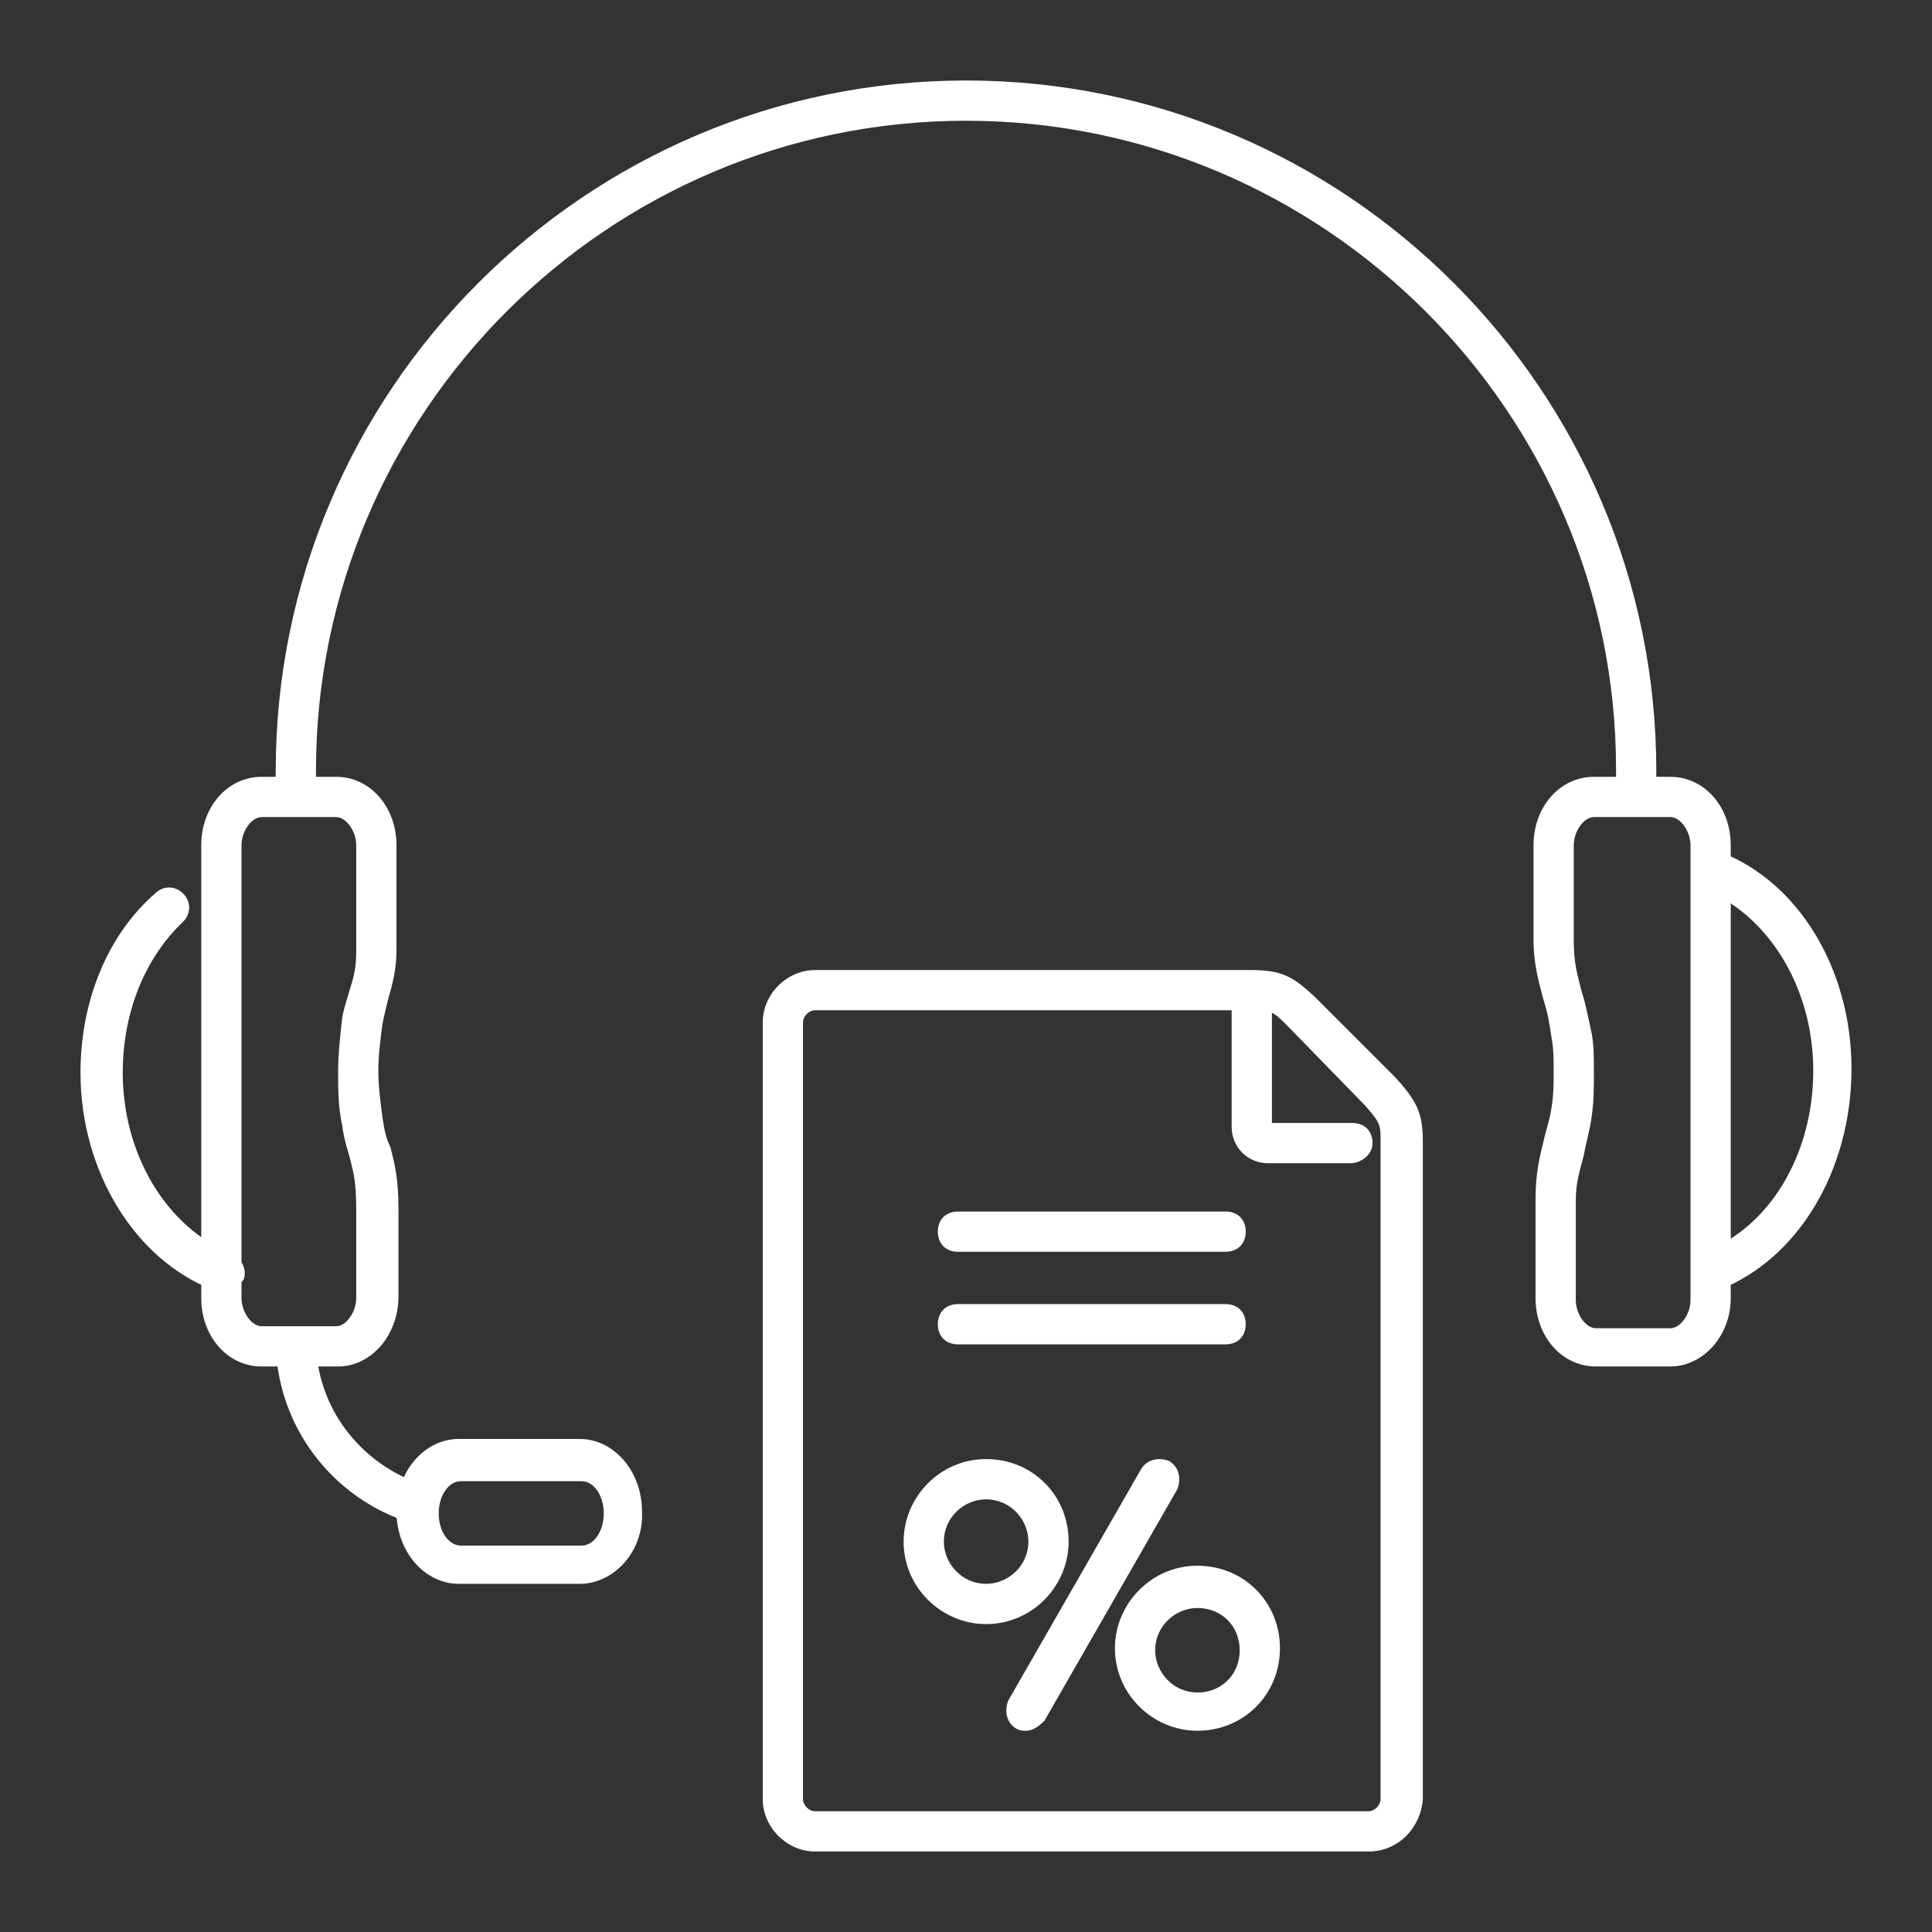 <svg id="Layer_1" enable-background="new 0 0 96 96" viewBox="0 0 96 96" xmlns="http://www.w3.org/2000/svg" width="300" height="300" version="1.1" xmlns:xlink="http://www.w3.org/1999/xlink" xmlns:svgjs="http://svgjs.dev/svgjs"><rect x="0" y="0" width="96" height="96" fill="#333333" stroke="none"/><g width="100%" height="100%" transform="matrix(1,0,0,1,0,0)"><g><path d="m83 67.9h-3.7c-1.7 0-3-1.5-3-3.4v-4.9c0-1.3.2-2.1.4-2.9.1-.5.3-1 .4-1.7.1-.6.1-1.2.1-1.8 0-.5 0-1.1-.1-1.6-.1-.7-.2-1.3-.4-1.9-.2-.8-.5-1.7-.5-3v-4.7c0-1.9 1.3-3.4 3-3.4h3.8c1.7 0 3 1.5 3 3.4v22.5c0 1.9-1.4 3.4-3 3.4zm-3.8-27.3c-.5 0-1 .7-1 1.4v4.8c0 1.1.2 1.7.4 2.5.2.6.3 1.2.5 2.1.1.6.1 1.2.1 1.9s0 1.4-.1 2.1c-.1.8-.3 1.4-.4 2-.2.8-.4 1.3-.4 2.3v4.9c0 .7.5 1.4 1 1.4h3.7c.5 0 1-.7 1-1.4v-22.6c0-.7-.5-1.4-1-1.4z" fill="#ffffff" fill-opacity="1" data-original-color="#000000ff" stroke="none" stroke-opacity="1"/></g><g><path d="m85.4 64.1-.7-1.9c3.2-1.2 5.4-4.8 5.4-9 0-4.1-2.2-7.7-5.4-9l.7-1.9c4 1.5 6.6 5.9 6.6 10.8 0 5.1-2.7 9.5-6.6 11z" fill="#ffffff" fill-opacity="1" data-original-color="#000000ff" stroke="none" stroke-opacity="1"/></g><g><path d="m16.8 67.9h-3.8c-1.7 0-3-1.5-3-3.4v-22.5c0-1.9 1.3-3.4 3-3.4h3.7c1.7 0 3 1.5 3 3.4v5.2c0 1-.2 1.7-.4 2.4-.1.4-.2.8-.3 1.3-.1.8-.2 1.5-.2 2.3s.1 1.5.2 2.3c.1.7.2 1.1.4 1.5.2.8.4 1.5.4 3.1v4.3c0 2-1.4 3.5-3 3.5zm-3.8-27.3c-.5 0-1 .7-1 1.4v22.5c0 .7.5 1.4 1 1.4h3.7c.5 0 1-.7 1-1.4v-4.3c0-1.4-.1-1.8-.3-2.6-.1-.4-.3-.9-.4-1.7-.2-.9-.2-1.8-.2-2.6 0-.9.1-1.8.2-2.7.1-.6.3-1.1.4-1.5.2-.6.3-1.1.3-1.8v-5.3c0-.7-.5-1.4-1-1.4z" fill="#ffffff" fill-opacity="1" data-original-color="#000000ff" stroke="none" stroke-opacity="1"/></g><g><path d="m11 64.2c-.1 0-.2 0-.4-.1-3.9-1.5-6.6-5.9-6.6-10.8 0-3.5 1.3-6.8 3.7-8.9.4-.4 1-.4 1.4 0s.4 1 0 1.4c-1.9 1.8-3 4.5-3 7.5 0 4.1 2.2 7.7 5.4 9 .5.2.8.8.6 1.3-.3.3-.7.6-1.1.6z" fill="#ffffff" fill-opacity="1" data-original-color="#000000ff" stroke="none" stroke-opacity="1"/></g><g><path d="m28.8 78.7h-6c-1.7 0-3.1-1.6-3.1-3.6s1.4-3.6 3.1-3.6h6c1.7 0 3.1 1.6 3.1 3.6.1 2-1.4 3.6-3.1 3.6zm-5.9-5.1c-.6 0-1.1.7-1.1 1.6s.5 1.6 1.1 1.6h6c.6 0 1.1-.7 1.1-1.6s-.5-1.6-1.1-1.6z" fill="#ffffff" fill-opacity="1" data-original-color="#000000ff" stroke="none" stroke-opacity="1"/></g><g><path d="m68 92h-27.5c-1.4 0-2.6-1.2-2.6-2.6v-38.6c0-1.4 1.2-2.6 2.6-2.6h21.6c1.6 0 2.1.3 3.2 1.3l4 4c1.1 1.2 1.4 1.8 1.4 3.2v32.7c-.1 1.4-1.2 2.6-2.7 2.6zm-27.5-41.8c-.3 0-.6.3-.6.6v38.6c0 .3.3.6.6.6h27.5c.3 0 .6-.3.6-.6v-32.7c0-.8 0-.9-.8-1.8l-3.9-4c-.7-.7-.8-.7-1.7-.7z" fill="#ffffff" fill-opacity="1" data-original-color="#000000ff" stroke="none" stroke-opacity="1"/></g><g><path d="m67.1 57.8h-4.1c-1 0-1.8-.8-1.8-1.8v-6.7c0-.6.4-1 1-1s1 .4 1 1v6.5h4c.6 0 1 .4 1 1s-.6 1-1.1 1z" fill="#ffffff" fill-opacity="1" data-original-color="#000000ff" stroke="none" stroke-opacity="1"/></g><g><path d="m60.9 62.2h-13.3c-.6 0-1-.4-1-1s.4-1 1-1h13.3c.6 0 1 .4 1 1s-.4 1-1 1z" fill="#ffffff" fill-opacity="1" data-original-color="#000000ff" stroke="none" stroke-opacity="1"/></g><g><path d="m60.9 66.8h-13.3c-.6 0-1-.4-1-1s.4-1 1-1h13.3c.6 0 1 .4 1 1s-.4 1-1 1z" fill="#ffffff" fill-opacity="1" data-original-color="#000000ff" stroke="none" stroke-opacity="1"/></g><g><path d="m82.3 39.6-2-.1c0-.4 0-.8 0-1.3 0-17.7-14.5-32.2-32.3-32.2s-32.3 14.5-32.3 32.3v1.2l-2 .1c0-.4 0-.8 0-1.3 0-18.9 15.4-34.3 34.3-34.3s34.3 15.4 34.3 34.3z" fill="#ffffff" fill-opacity="1" data-original-color="#000000ff" stroke="none" stroke-opacity="1"/></g><g><path d="m20.5 75.7c-4-1.2-6.8-4.9-6.8-9.1h2c0 3.3 2.2 6.2 5.4 7.2z" fill="#ffffff" fill-opacity="1" data-original-color="#000000ff" stroke="none" stroke-opacity="1"/></g><g><path d="m51 86c-.2 0-.3 0-.5-.1-.5-.3-.6-.9-.4-1.4l6.6-11.5c.3-.5.9-.6 1.4-.4.5.3.6.9.4 1.4l-6.6 11.5c-.3.3-.6.5-.9.5z" fill="#ffffff" fill-opacity="1" data-original-color="#000000ff" stroke="none" stroke-opacity="1"/></g><g><path d="m49 80.7c-2.2 0-4.1-1.8-4.1-4.1 0-2.2 1.8-4.1 4.1-4.1s4.1 1.8 4.1 4.1c0 2.2-1.8 4.1-4.1 4.1zm0-6.2c-1.1 0-2.1.9-2.1 2.1 0 1.1.9 2.1 2.1 2.1 1.1 0 2.1-.9 2.1-2.1 0-1.1-.9-2.1-2.1-2.1z" fill="#ffffff" fill-opacity="1" data-original-color="#000000ff" stroke="none" stroke-opacity="1"/></g><g><path d="m59.5 86c-2.2 0-4.1-1.8-4.1-4.1 0-2.2 1.8-4.1 4.1-4.1s4.1 1.8 4.1 4.1-1.8 4.1-4.1 4.1zm0-6.1c-1.1 0-2.1.9-2.1 2.1 0 1.1.9 2.1 2.1 2.1s2.1-.9 2.1-2.1-.9-2.1-2.1-2.1z" fill="#ffffff" fill-opacity="1" data-original-color="#000000ff" stroke="none" stroke-opacity="1"/></g></g></svg>